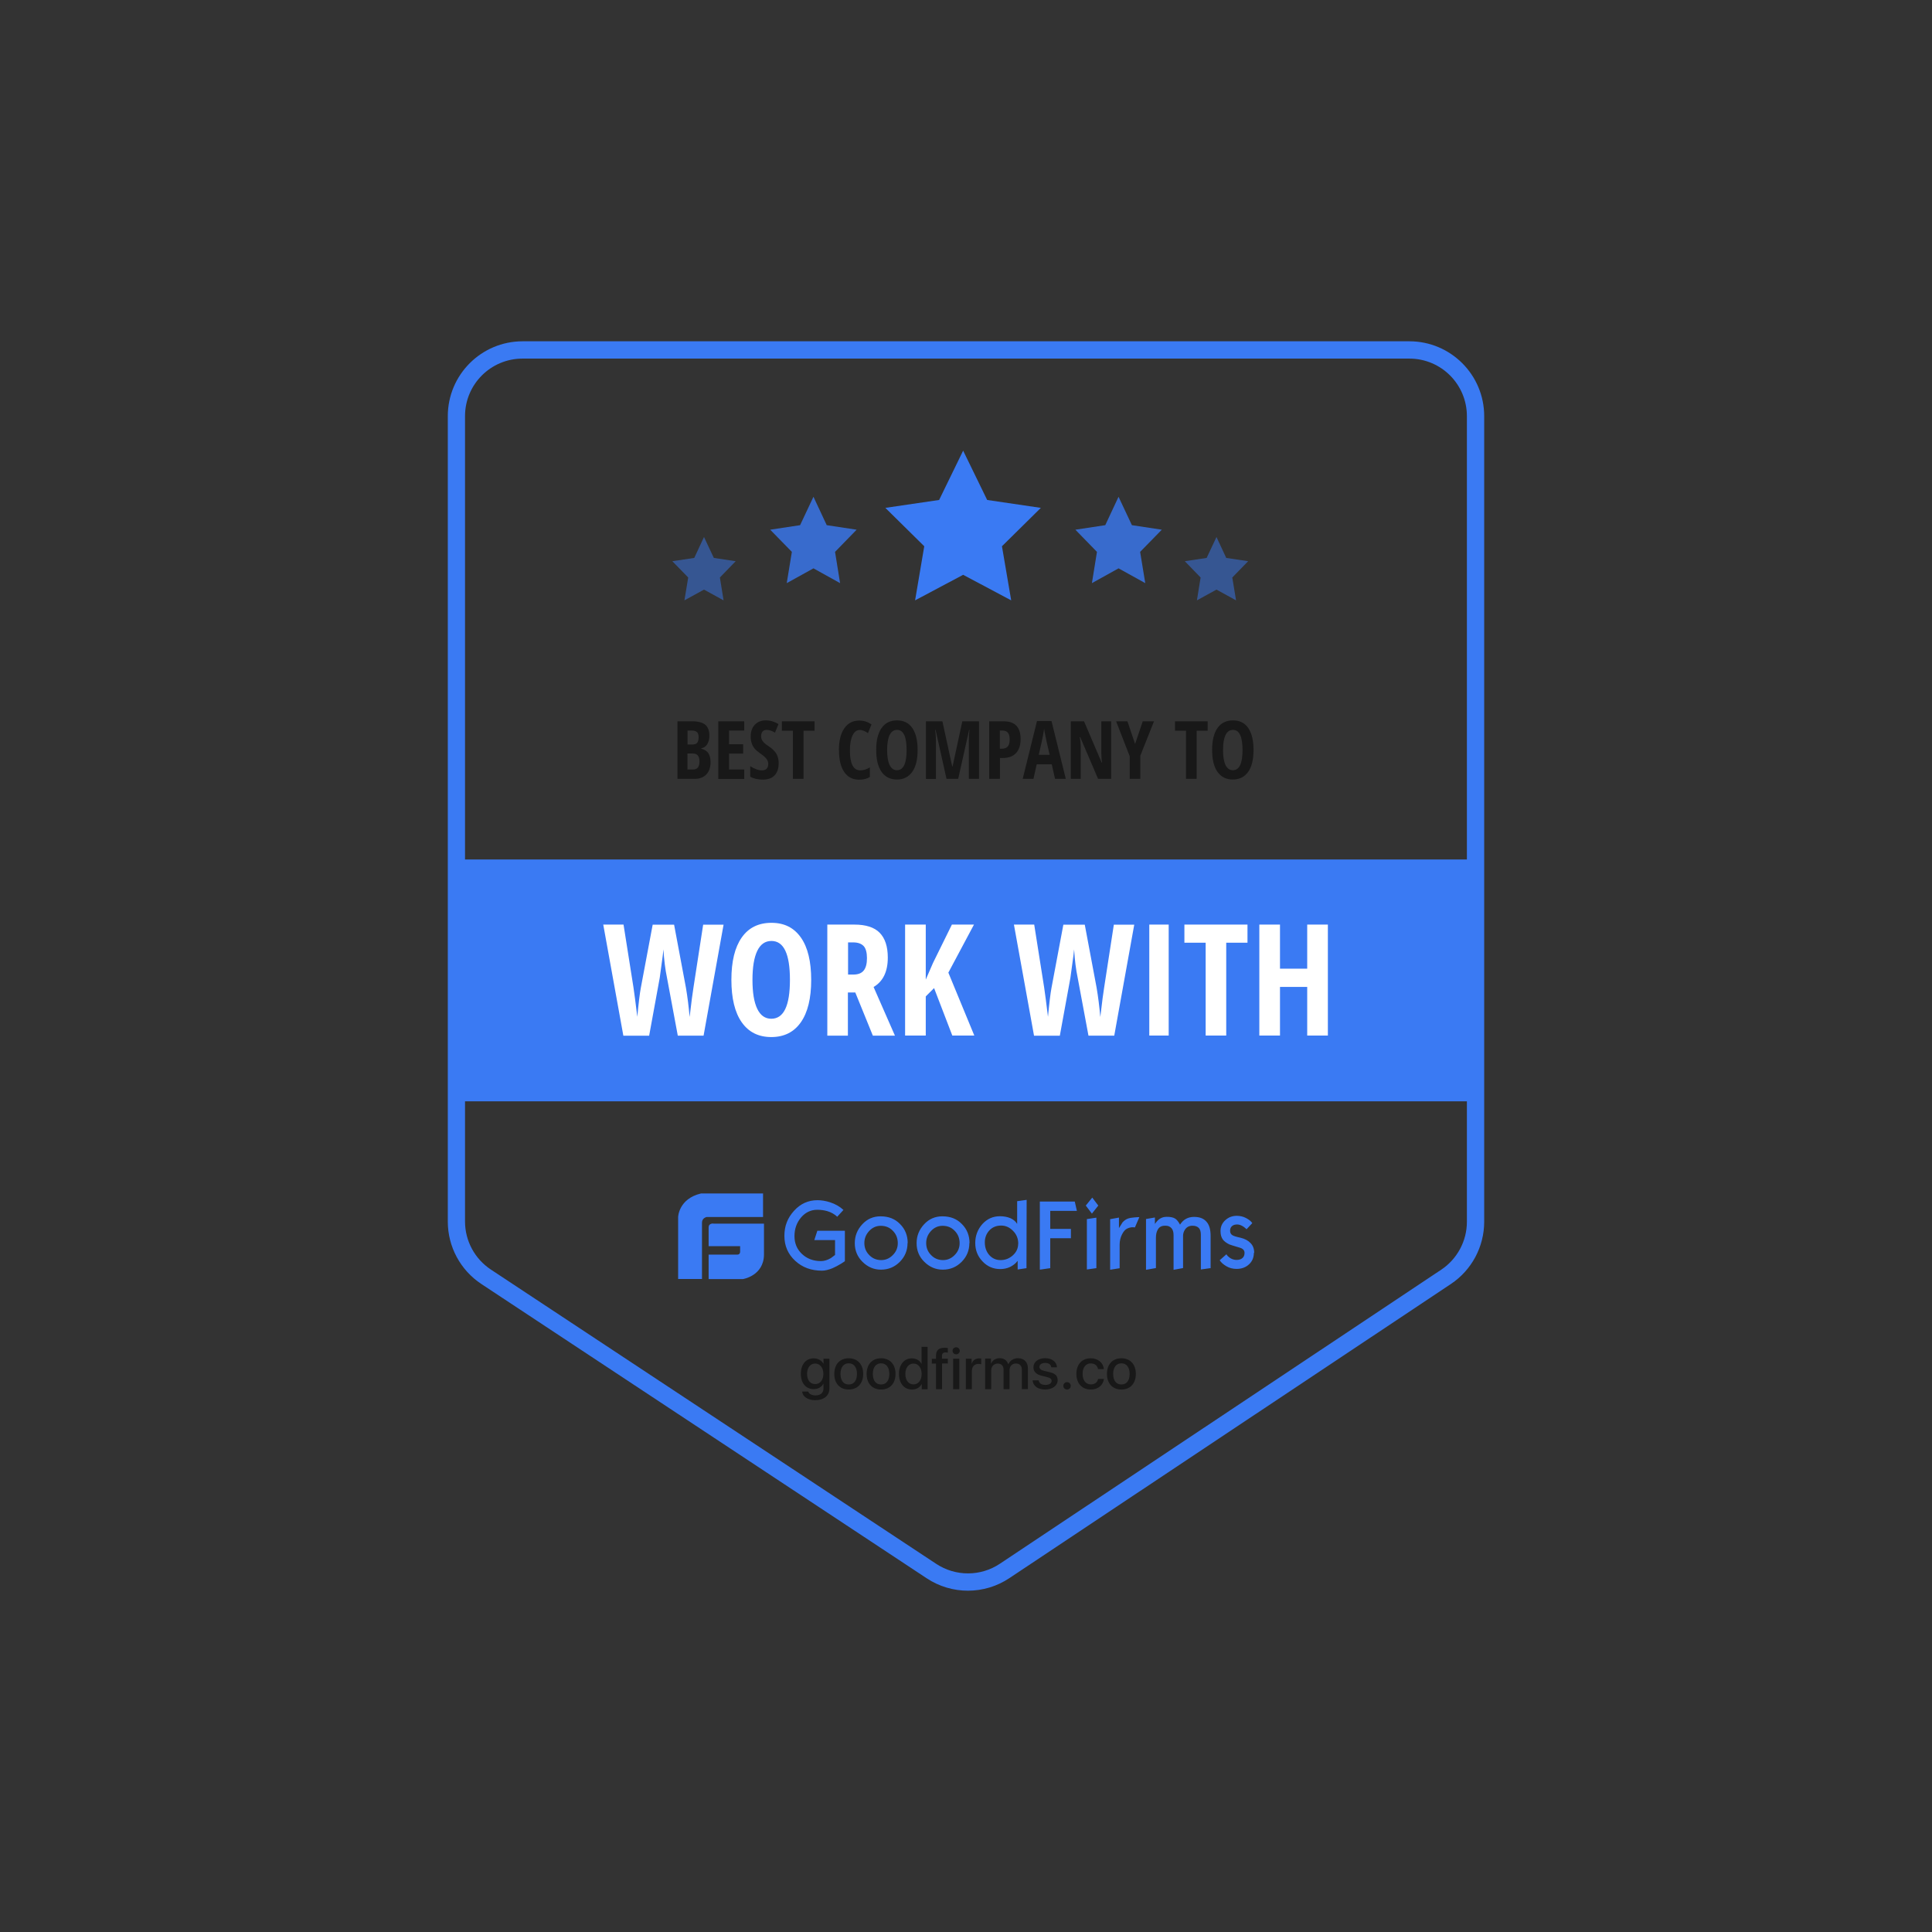 <?xml version="1.0" encoding="UTF-8"?>
<svg id="Layer_2" data-name="Layer 2" xmlns="http://www.w3.org/2000/svg" viewBox="0 0 230 230">
  <rect x="0" y="0" width="230" height="230" fill="#333333" stroke="none"/>
  <defs>
    <style>
      .cls-1 {
        fill: none;
      }

      .cls-2 {
        opacity: .5;
      }

      .cls-2, .cls-3 {
        isolation: isolate;
      }

      .cls-2, .cls-3, .cls-4 {
        fill-rule: evenodd;
      }

      .cls-2, .cls-3, .cls-4, .cls-5 {
        fill: #3a7af3;
      }

      .cls-3 {
        opacity: .8;
      }

      .cls-6 {
        fill: #fff;
      }

      .cls-7 {
        fill: #181818;
      }
    </style>
  </defs>
  <g id="Layer_1-2" data-name="Layer 1">
    <g>
      <rect class="cls-1" width="230" height="230"/>
      <g id="Page-1">
        <g id="badge-2">
          <path id="Mask" class="cls-1" d="M167.09,40.63H62.91c-4.92,0-8.91,3.99-8.91,8.91v95.2c0,2.99,1.5,5.78,4,7.43l52.33,35.03c2.99,1.98,6.87,1.97,9.85-.02l51.86-35.01c2.48-1.65,3.97-4.44,3.97-7.42V49.54c0-4.92-3.99-8.91-8.91-8.91Z"/>
          <path id="Mask-2" data-name="Mask" class="cls-5" d="M167.78,40.63H62.22c-4.92,0-8.91,3.99-8.91,8.91v95.89c0,2.99,1.5,5.78,4,7.43l53.01,35.03c2.99,1.98,6.87,1.97,9.85-.02l52.55-35.01c2.48-1.65,3.97-4.44,3.97-7.42V49.54c0-4.92-3.99-8.91-8.91-8.91ZM167.78,42.69c3.79,0,6.85,3.07,6.85,6.85v95.91c0,2.29-1.15,4.43-3.05,5.7l-52.55,35.01c-2.29,1.53-5.28,1.53-7.58.01l-53.01-35.03c-1.92-1.27-3.08-3.42-3.08-5.72V49.54c0-3.79,3.07-6.85,6.85-6.85h105.56Z"/>
          <polygon id="Rectangle" class="cls-4" points="54.68 102.32 176.01 102.32 176.01 131.11 54.68 131.11 54.68 102.32"/>
          <path id="work-with" class="cls-6" d="M71.82,110.07h2.41l1.18,7.46c.11.75.27,1.92.46,3.52.15-1.61.29-2.77.42-3.46l1.41-7.51h2.55l1.41,7.51c.19,1.11.33,2.27.44,3.48.21-1.78.36-2.96.46-3.53l1.15-7.46h2.43l-2.38,13.21h-3.07l-1.29-6.92c-.2-.95-.34-2.06-.42-3.35l-.07.67-.37,2.72-1.26,6.89h-3.07l-2.39-13.21ZM87.07,116.64c0-2.19.41-3.86,1.23-5.03s2-1.75,3.54-1.75,2.69.59,3.51,1.76,1.22,2.85,1.22,5.04-.41,3.87-1.23,5.04-1.99,1.76-3.52,1.76-2.7-.59-3.52-1.76-1.23-2.86-1.23-5.07ZM89.58,116.66c0,1.51.19,2.65.57,3.44s.94,1.18,1.67,1.18c1.48,0,2.22-1.54,2.22-4.63s-.73-4.63-2.2-4.63c-.75,0-1.31.39-1.69,1.18s-.57,1.94-.57,3.45ZM98.49,123.28v-13.21h3.22c1.36,0,2.37.32,3.01.97s.97,1.63.97,2.96c0,1.67-.56,2.83-1.69,3.5l2.54,5.79h-2.63l-2.09-5.14h-.88v5.14h-2.46ZM100.95,116.02h.63c.58,0,.99-.16,1.25-.49s.38-.82.38-1.47-.13-1.16-.4-1.44-.68-.43-1.24-.43h-.61v3.83ZM107.75,123.28v-13.21h2.46v6.55l.86-1.98,2.25-4.57h2.63l-3.05,5.72,3.09,7.49h-2.62l-2.17-5.65-.99.99v4.66h-2.46ZM120.71,110.07h2.41l1.18,7.46c.11.75.27,1.92.46,3.52.15-1.61.29-2.77.42-3.46l1.41-7.51h2.55l1.41,7.51c.19,1.11.33,2.27.44,3.48.21-1.78.36-2.96.46-3.53l1.15-7.46h2.43l-2.38,13.21h-3.07l-1.29-6.92c-.2-.95-.34-2.06-.42-3.35l-.07.67-.37,2.72-1.26,6.89h-3.07l-2.39-13.21ZM136.82,123.28v-13.21h2.31v13.21h-2.31ZM141,112.23v-2.16h7.51v2.16h-2.53v11.05h-2.45v-11.05h-2.53ZM149.92,123.28v-13.21h2.46v5.25h3.24v-5.25h2.46v13.21h-2.46v-5.79h-3.24v5.79h-2.46Z"/>
          <path id="best-company-to" class="cls-7" d="M80.65,92.72v-6.85h1.75c.71,0,1.23.14,1.56.41s.49.72.49,1.32c0,.4-.09.73-.26,1s-.41.43-.7.48v.05c.39.1.67.28.84.54s.26.62.26,1.06c0,.62-.17,1.11-.5,1.46s-.79.53-1.37.53h-2.06ZM81.85,91.61h.64c.27,0,.46-.08.59-.24s.19-.41.19-.75c0-.61-.27-.92-.81-.92h-.62v1.92ZM81.85,88.63h.59c.27,0,.46-.07.57-.22s.16-.36.16-.64-.06-.49-.19-.61-.32-.19-.59-.19h-.54v1.65ZM85.51,92.72v-6.85h3.09v1.1h-1.81v1.63h1.68v1.11h-1.68v1.9h1.81v1.12h-3.09ZM89.31,92.47v-1.26c.51.33.98.5,1.41.5.24,0,.43-.07.55-.2s.19-.32.19-.55-.07-.44-.22-.63-.39-.4-.73-.63c-.29-.2-.52-.4-.67-.58s-.27-.39-.35-.63-.12-.5-.12-.81c0-.59.16-1.05.49-1.4s.76-.52,1.31-.52,1.03.15,1.51.44l-.42,1.02c-.15-.09-.31-.17-.47-.23s-.34-.1-.53-.1c-.21,0-.36.07-.48.2s-.17.32-.17.56.07.43.2.6.36.37.7.59c.45.3.76.61.93.92s.26.67.26,1.07c0,.64-.16,1.13-.48,1.47s-.79.51-1.4.51-1.1-.12-1.52-.35ZM93.08,86.99v-1.12h3.89v1.12h-1.31v5.73h-1.27v-5.73h-1.31ZM99.87,89.31c0-1.11.21-1.98.64-2.6s1.02-.93,1.78-.93c.25,0,.49.03.72.1s.48.19.74.36l-.42,1.04c-.14-.1-.29-.19-.45-.26s-.33-.12-.52-.12c-.37,0-.65.21-.86.64s-.32,1.02-.32,1.79c0,1.59.41,2.38,1.24,2.38.36,0,.74-.12,1.14-.35v1.13c-.33.22-.76.33-1.28.33-.77,0-1.36-.31-1.78-.92s-.62-1.48-.62-2.59ZM104.31,89.28c0-1.13.21-2,.64-2.61s1.04-.91,1.84-.91,1.4.3,1.82.91.63,1.48.63,2.61-.21,2.01-.64,2.61-1.03.91-1.82.91-1.4-.3-1.83-.91-.64-1.48-.64-2.63ZM105.61,89.29c0,.78.1,1.38.3,1.79s.49.61.87.61c.77,0,1.15-.8,1.15-2.4s-.38-2.4-1.14-2.4c-.39,0-.68.2-.88.61s-.3,1-.3,1.79ZM110.23,92.72v-6.85h1.96l1.17,5.38h.04l1.16-5.38h1.99v6.85h-1.21v-4.64c0-.38.02-.78.07-1.18h-.04l-1.3,5.82h-1.39l-1.3-5.83h-.05c.06.45.09.86.09,1.24v4.6h-1.18ZM117.76,92.72v-6.85h1.74c1.33,0,2,.7,2,2.11,0,.73-.18,1.29-.55,1.68s-.9.58-1.59.58h-.32v2.48h-1.27ZM119.03,89.13h.24c.31,0,.55-.09.7-.26s.23-.45.23-.84c0-.36-.07-.63-.21-.8s-.36-.26-.65-.26h-.31v2.16ZM121.75,92.72l1.7-6.88h1.73l1.7,6.88h-1.28l-.39-1.73h-1.79l-.39,1.73h-1.27ZM123.67,89.86h1.29l-.37-1.59c-.02-.1-.07-.34-.15-.73s-.12-.65-.14-.78c-.04.27-.09.56-.15.89s-.22,1.06-.49,2.21ZM127.48,92.72v-6.85h1.57l2.1,4.91h.05c-.06-.33-.09-.72-.09-1.17v-3.74h1.17v6.85h-1.56l-2.12-4.96h-.06c.08.38.12.78.12,1.22v3.74h-1.18ZM132.88,85.87h1.34l.91,2.7.91-2.7h1.34l-1.63,4.1v2.75h-1.26v-2.69l-1.62-4.16ZM139.88,86.99v-1.12h3.89v1.12h-1.31v5.73h-1.27v-5.73h-1.31ZM144.3,89.28c0-1.13.21-2,.64-2.61s1.04-.91,1.84-.91,1.4.3,1.82.91.63,1.48.63,2.61-.21,2.01-.64,2.61-1.03.91-1.82.91-1.4-.3-1.83-.91-.64-1.48-.64-2.63ZM145.6,89.29c0,.78.1,1.38.3,1.79s.49.61.87.61c.77,0,1.15-.8,1.15-2.4s-.38-2.4-1.14-2.4c-.39,0-.68.2-.88.61s-.3,1-.3,1.79Z"/>
          <g id="stars">
            <polygon id="Fill-1" class="cls-4" points="114.66 53.65 111.8 59.52 105.4 60.46 110.03 65.03 108.94 71.47 114.66 68.43 120.38 71.47 119.28 65.03 123.91 60.46 117.52 59.52 114.66 53.65"/>
            <polygon id="Fill-1-Copy" class="cls-3" points="133.16 59.14 131.58 62.52 128.02 63.06 130.59 65.7 129.99 69.42 133.16 67.66 136.34 69.42 135.73 65.7 138.31 63.06 134.75 62.52 133.16 59.14"/>
            <polygon id="Fill-1-Copy-4" class="cls-2" points="144.82 63.93 143.65 66.42 141.05 66.81 142.93 68.75 142.49 71.47 144.82 70.19 147.15 71.47 146.7 68.75 148.59 66.81 145.98 66.42 144.82 63.93"/>
            <polygon id="Fill-1-Copy-2" class="cls-3" points="96.84 59.14 95.25 62.52 91.69 63.06 94.27 65.7 93.66 69.42 96.84 67.66 100.01 69.42 99.41 65.7 101.98 63.06 98.42 62.52 96.84 59.14"/>
            <polygon id="Fill-1-Copy-3" class="cls-2" points="83.81 63.93 82.65 66.42 80.04 66.81 81.93 68.75 81.48 71.47 83.81 70.19 86.14 71.47 85.7 68.75 87.58 66.81 84.98 66.42 83.81 63.93"/>
          </g>
          <path id="logo" class="cls-5" d="M84.93,145.66s-.57-.06-.57.45v2.24h3.75v.67s.01.34-.34.34h-3.41v2.91h4.09s2.47-.38,2.5-2.91v-3.69h-6.02ZM90.83,142.08h-7.38c-2.67.63-2.72,2.81-2.72,2.81v7.37h2.84v-6.71c0-.57.57-.67.57-.67h6.7v-2.8h0ZM100.57,150.15c-.19.13-.34.22-.44.29-.36.22-.71.4-1.03.54-.47.19-.88.29-1.25.29-1.28,0-2.34-.39-3.19-1.18s-1.28-1.77-1.28-2.96.38-2.14,1.15-2.99c.77-.85,1.7-1.26,2.8-1.26.46,0,.95.08,1.46.24.66.21,1.19.52,1.62.92l-.74.81c-.31-.3-.72-.53-1.19-.67-.36-.1-.74-.16-1.18-.16-.77,0-1.42.31-1.94.92-.52.62-.78,1.36-.78,2.22s.3,1.56.89,2.12c.59.56,1.35.85,2.26.85.38,0,.77-.12,1.17-.35.33-.25.5-.37.51-.38v-1.77h-2.47l.36-1.11h3.28v3.63ZM108.04,147.99c0,.86-.3,1.6-.91,2.22-.61.62-1.36.94-2.26.94-.83,0-1.56-.31-2.18-.92s-.93-1.36-.93-2.23.3-1.61.89-2.25c.59-.64,1.32-.95,2.18-.95.95,0,1.72.3,2.32.92.6.6.91,1.36.91,2.27ZM106.88,148c0-.58-.19-1.07-.58-1.47-.39-.41-.87-.6-1.45-.6-.54,0-1,.21-1.38.62-.38.41-.57.89-.57,1.43,0,.56.19,1.04.58,1.43.38.4.86.6,1.43.6.53,0,.99-.2,1.38-.6.4-.4.59-.87.59-1.42h0ZM115.4,147.99c0,.86-.3,1.6-.91,2.22-.61.62-1.36.94-2.26.94-.83,0-1.56-.31-2.18-.92-.63-.61-.93-1.36-.93-2.23s.3-1.61.89-2.25c.59-.64,1.32-.95,2.18-.95.95,0,1.72.3,2.32.92.6.6.91,1.36.91,2.27ZM114.24,148c0-.58-.19-1.07-.58-1.47-.39-.41-.87-.6-1.45-.6-.54,0-1,.21-1.38.62-.38.41-.57.89-.57,1.43,0,.56.19,1.04.58,1.43.38.4.85.6,1.43.6.53,0,.99-.2,1.38-.6.4-.4.59-.87.59-1.42h0ZM122.22,150.97l-1.07.16v-1.03l-.23.26c-.2.19-.43.35-.68.47-.36.17-.76.25-1.16.25-.83,0-1.54-.3-2.12-.92-.58-.61-.86-1.34-.86-2.19s.29-1.62.85-2.25c.57-.62,1.26-.93,2.09-.93.47,0,.89.08,1.24.23.25.11.46.26.63.44.06.08.12.16.18.24v-2.7l1.13-.16-.02,8.11ZM121.22,148.06c0-.6-.2-1.11-.62-1.53-.41-.42-.88-.63-1.41-.63-.59,0-1.07.2-1.43.6-.34.38-.52.85-.52,1.39,0,.61.18,1.12.53,1.52.36.4.8.6,1.35.6s1.02-.18,1.44-.55c.43-.38.65-.85.65-1.39h0ZM128.2,144.15h-3.17v2.15h2.46v1.11h-2.46v3.56l-1.24.18v-8.11h4.16l.25,1.11ZM130.75,143.52l-.76.96-.73-.96.77-.95.72.95ZM130.52,150.97l-1.13.16v-6l1.13-.17v6.02h0ZM135.64,144.89l-.53,1.23c-.07-.01-.14-.02-.21-.02-.11,0-.22,0-.33.03-.11.02-.23.06-.36.12-.24.1-.44.33-.62.67-.2.38-.3.81-.3,1.24v2.82l-1.13.18v-6.02l1.05-.19v1.25c.14-.22.28-.43.41-.66.19-.22.42-.39.68-.48.14-.05.38-.1.75-.13.36-.03.56-.04.58-.03ZM144.09,150.97l-1.13.16v-4.12c0-.38-.08-.66-.25-.83-.17-.17-.42-.26-.75-.26-.4,0-.7.16-.91.49-.14.22-.21.47-.21.71v3.84l-1.13.21v-4.13c0-.36-.08-.64-.25-.83-.17-.19-.39-.29-.68-.29h-.11c-.4,0-.69.16-.86.5-.14.25-.2.57-.2.96v3.58l-1.18.21v-6.05l1.06-.18v.77c.12-.18.24-.33.35-.43.3-.29.66-.42,1.06-.42.45,0,.78.07,1.01.22.19.12.38.36.57.71.39-.61.94-.92,1.67-.92s1.21.22,1.55.66c.28.36.42.9.42,1.6v3.86ZM149.27,149.15c0,.55-.19,1.01-.58,1.37-.39.36-.88.54-1.47.54-.45,0-.85-.1-1.21-.31-.36-.21-.63-.44-.81-.72l.8-.71c.06.09.11.16.16.21.3.3.65.46,1.07.46.29,0,.52-.08.68-.22.17-.15.25-.35.25-.62,0-.3-.19-.51-.58-.62-.77-.23-1.19-.36-1.24-.39-.36-.18-.61-.37-.77-.59-.18-.25-.27-.58-.27-1,0-.52.19-.95.58-1.3s.84-.51,1.36-.51c.4,0,.77.09,1.11.27.34.18.58.37.73.6l-.68.73c-.1-.1-.21-.19-.33-.28-.27-.19-.53-.29-.78-.29s-.43.05-.58.16c-.18.13-.27.32-.27.57s.08.42.26.54c.15.1.47.2.98.31.51.12.9.33,1.18.62.31.31.45.7.45,1.19Z"/>
          <path id="website" class="cls-7" d="M97.04,164.77c-.59,0-.96-.47-.96-1.21s.38-1.23.96-1.23.98.49.98,1.23-.39,1.21-.98,1.21ZM97.04,166.69c1.05,0,1.7-.54,1.7-1.4v-3.54h-.7v.6h-.01c-.22-.4-.65-.64-1.16-.64-.93,0-1.53.72-1.53,1.84s.61,1.82,1.52,1.82c.52,0,.94-.23,1.15-.63h.02v.6c0,.48-.37.78-.95.78-.45,0-.78-.18-.86-.46h-.73c.07.62.69,1.03,1.57,1.03ZM101.04,165.42c1.05,0,1.72-.72,1.72-1.86s-.67-1.86-1.72-1.86-1.72.72-1.72,1.86.67,1.86,1.72,1.86ZM101.04,164.82c-.62,0-.98-.47-.98-1.26s.37-1.26.98-1.26.98.47.98,1.26-.36,1.26-.98,1.26ZM104.89,165.42c1.05,0,1.72-.72,1.72-1.86s-.67-1.86-1.72-1.86-1.72.72-1.72,1.86.67,1.86,1.72,1.86ZM104.89,164.82c-.62,0-.98-.47-.98-1.26s.37-1.26.98-1.26.98.47.98,1.26-.36,1.26-.98,1.26ZM108.56,165.42c.53,0,.95-.24,1.16-.65h.01v.62h.7v-5.05h-.72v2.01h-.02c-.21-.4-.62-.64-1.14-.64-.9,0-1.53.73-1.53,1.85s.62,1.86,1.53,1.86ZM108.75,162.33c.58,0,.97.5.97,1.24s-.39,1.24-.97,1.24-.97-.49-.97-1.24.39-1.24.97-1.24ZM111.43,165.38h.72v-3.06h.69v-.57h-.7v-.31c0-.31.13-.44.43-.44.1,0,.2.01.27.03v-.55c-.12-.02-.24-.03-.37-.03-.74,0-1.04.3-1.04.98v.33h-.5v.57h.5v3.06ZM113.47,165.38h.73v-3.63h-.73v3.63ZM113.83,161.23c.23,0,.43-.19.43-.42s-.19-.42-.43-.42-.43.18-.43.42.19.42.43.42ZM114.97,165.38h.73v-2.17c0-.51.3-.84.78-.84.14,0,.27.02.33.04v-.68c-.06-.01-.15-.02-.25-.02-.43,0-.76.24-.88.65h-.01v-.61h-.69v3.63ZM117.27,165.38h.73v-2.23c0-.48.32-.82.77-.82.43,0,.7.27.7.69v2.36h.71v-2.26c0-.47.31-.8.76-.8s.71.27.71.75v2.3h.72v-2.48c0-.73-.47-1.2-1.18-1.2-.52,0-.95.27-1.14.71h-.02c-.15-.45-.51-.71-1.02-.71-.48,0-.87.25-1.03.66h-.01v-.62h-.69v3.63ZM123.03,162.78c0,.5.32.84.98,1l.65.16c.38.1.53.22.53.45,0,.29-.28.48-.74.48s-.74-.19-.8-.54h-.72c.05.66.63,1.09,1.48,1.09s1.5-.45,1.5-1.1c0-.54-.27-.8-1-.98l-.6-.14c-.38-.09-.57-.24-.57-.47,0-.29.27-.48.69-.48s.69.2.72.52h.68c-.02-.63-.59-1.08-1.39-1.08-.84,0-1.41.44-1.41,1.08ZM127.03,165.42c.25,0,.44-.19.44-.44s-.19-.44-.44-.44-.44.19-.44.44.19.44.44.44ZM131.41,162.99c-.06-.7-.64-1.29-1.57-1.29-1.03,0-1.7.73-1.7,1.86s.68,1.86,1.71,1.86c.87,0,1.48-.51,1.57-1.27h-.69c-.09.43-.4.66-.87.66-.58,0-.98-.47-.98-1.25s.39-1.25.97-1.25c.5,0,.8.29.87.68h.69ZM133.5,165.42c1.05,0,1.72-.72,1.72-1.86s-.67-1.86-1.72-1.86-1.72.72-1.72,1.86.67,1.86,1.72,1.86ZM133.5,164.82c-.62,0-.98-.47-.98-1.26s.37-1.26.98-1.26.98.47.98,1.26-.36,1.26-.98,1.26Z"/>
        </g>
      </g>
    </g>
  </g>
</svg>